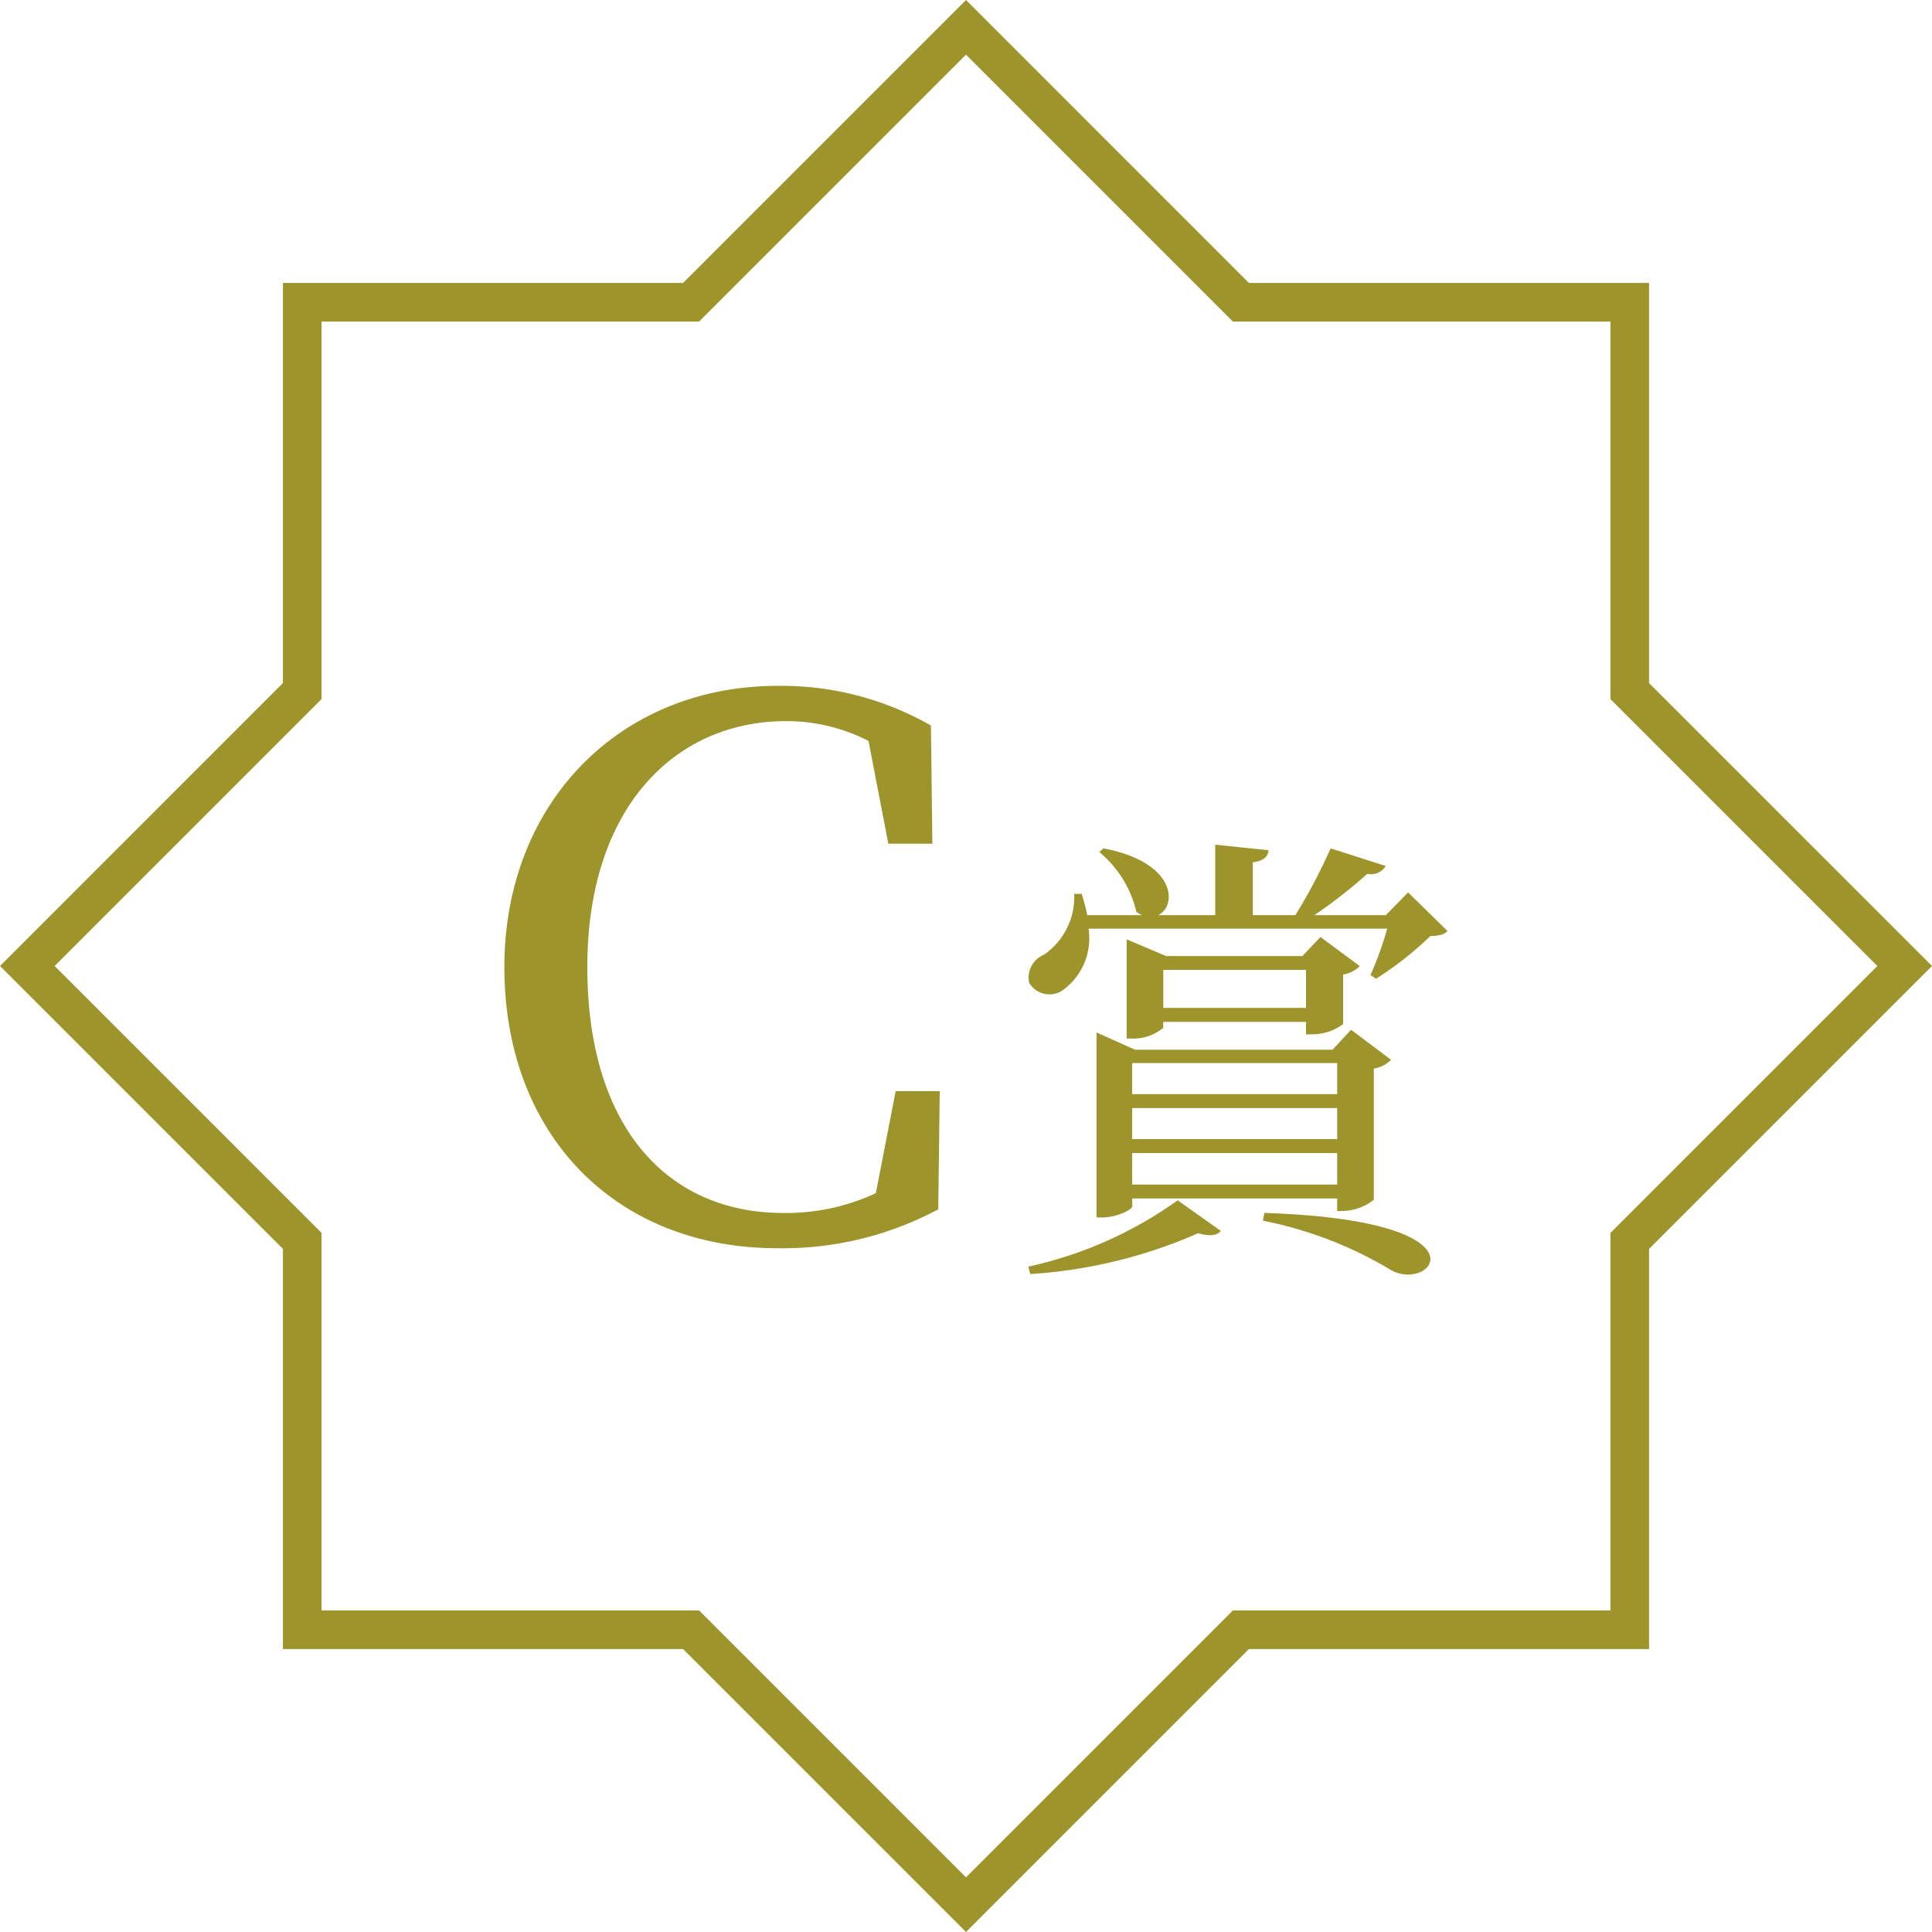 <svg xmlns="http://www.w3.org/2000/svg" width="100" height="100" viewBox="0 0 100 100"><g transform="translate(-990 -3990)"><path d="M-3.64-7.524-4.666-2.242A11,11,0,0,1-9.454-1.216c-5.966,0-10.146-4.408-10.146-12.73,0-8.284,4.56-12.73,10.3-12.73A9.338,9.338,0,0,1-5.046-25.65l1.026,5.32h2.28l-.076-6.118A15.573,15.573,0,0,0-9.758-28.5c-8.132,0-14.136,6.042-14.136,14.554C-23.894-5.282-18.156.608-9.758.608A17.057,17.057,0,0,0-1.436-1.406l.076-6.118ZM3.324,1.944A25.458,25.458,0,0,0,12.012-.168c.624.168.984.12,1.176-.12L10.956-1.872A20.881,20.881,0,0,1,3.228,1.56Zm6.888-13.776V-13.8H17.6v1.968Zm7.7,1.368a2.68,2.68,0,0,0,1.608-.528V-13.56a1.619,1.619,0,0,0,.864-.432L18.348-15.5l-.936.984H10.356l-2.04-.864v5.136H8.6a2.42,2.42,0,0,0,1.608-.552v-.312H17.6v.648Zm1.3,1.488v1.608H8.6V-8.976ZM8.6-5.04V-6.648H19.212V-5.04Zm0,2.352V-4.32H19.212v1.632ZM6.756-10.56V-.984h.288c.768,0,1.56-.408,1.56-.576v-.408H19.212v.648H19.5A2.706,2.706,0,0,0,21.108-1.9V-8.688A1.619,1.619,0,0,0,22-9.144L19.932-10.7l-.96,1.032H8.748ZM15.372-.816A20.5,20.5,0,0,1,21.9,1.68c2.112,1.368,5.568-2.5-6.456-2.9Zm7.512-16.992-1.152,1.176h-3.7a25.988,25.988,0,0,0,2.736-2.136.912.912,0,0,0,.96-.408l-2.856-.912a28.325,28.325,0,0,1-1.824,3.456H14.844v-2.736c.576-.072.792-.312.816-.624L12.9-20.28v3.648H9.948c.984-.48.96-2.736-2.832-3.456L6.9-19.9a5.721,5.721,0,0,1,1.92,3.1,1.79,1.79,0,0,0,.288.168H6.276a10.746,10.746,0,0,0-.288-1.1H5.6a3.62,3.62,0,0,1-1.56,3.144,1.283,1.283,0,0,0-.768,1.464,1.222,1.222,0,0,0,1.824.312,3.317,3.317,0,0,0,1.248-3.12H21.8a17.4,17.4,0,0,1-.864,2.4l.288.192a17.562,17.562,0,0,0,2.808-2.208c.48-.024.72-.072.888-.264Z" transform="translate(1040 4054)" fill="#9d942b"/><path d="M16.644,64.644v-.828l-.586-.586L2.828,50l13.23-13.23.586-.586V16.645H36.183l.586-.586L50,2.829l13.23,13.23.586.586H83.355V36.184l.586.586L97.171,50,83.941,63.23l-.586.586V83.355H63.816l-.586.586L50,97.171,36.769,83.941l-.586-.586H16.644ZM50,0,35.355,14.645H14.644v20.71L0,50,14.644,64.644V85.355H35.355L50,100,64.644,85.355H85.355V64.644L100,50,85.355,35.356V14.645H64.644Z" transform="translate(990 3990)" fill="#9d942b"/></g></svg>